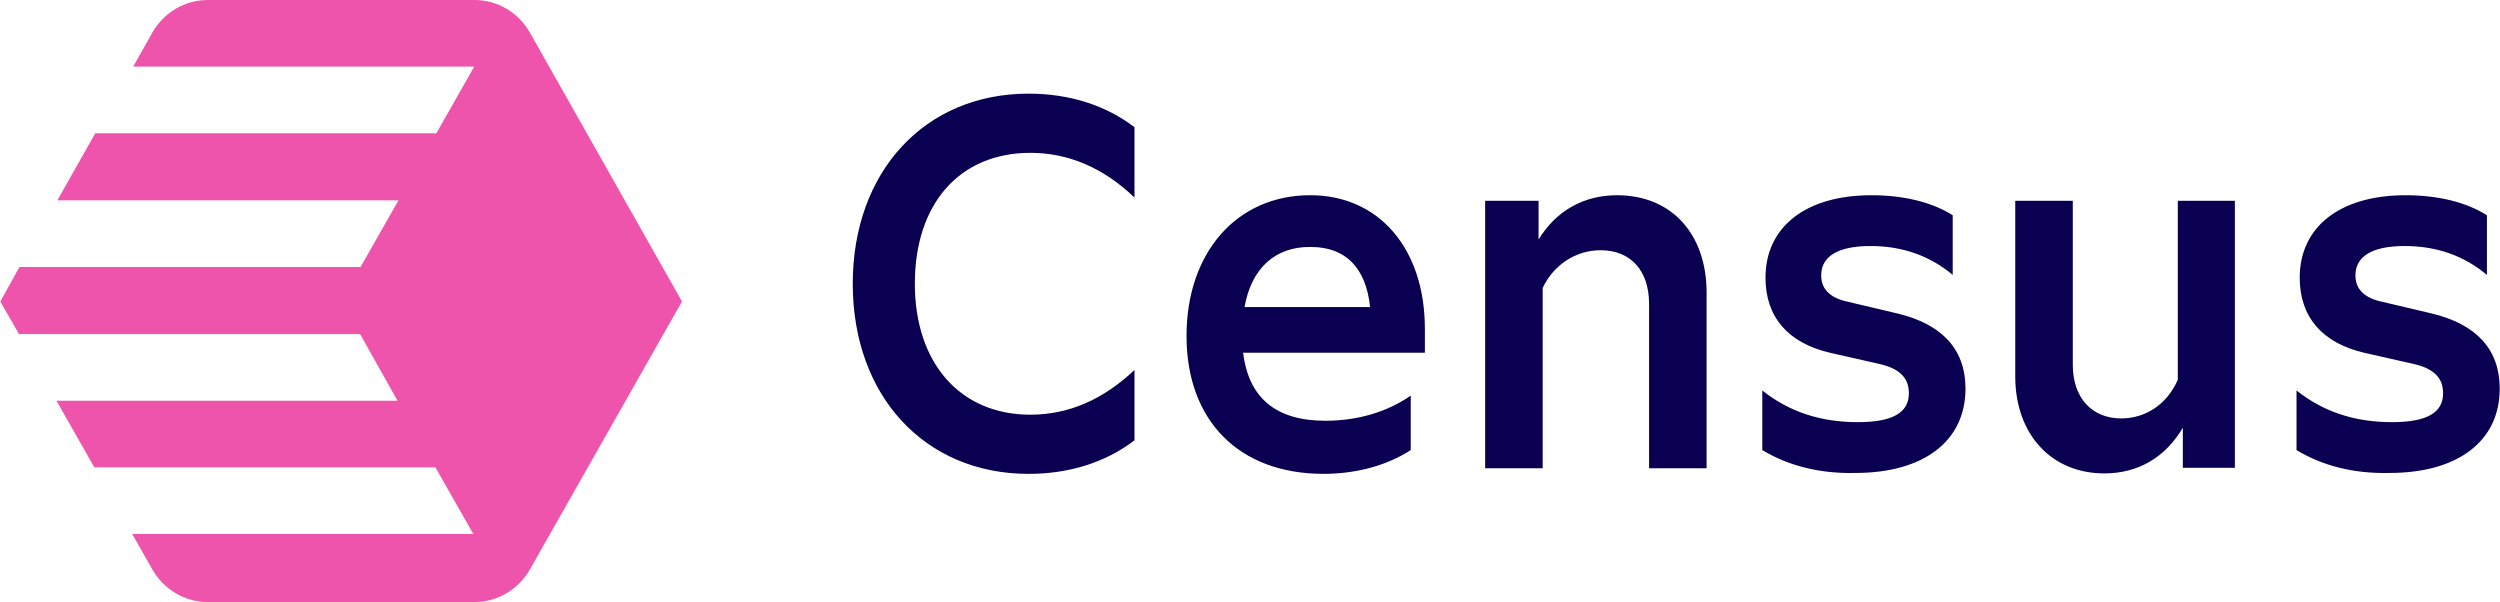 <svg xmlns="http://www.w3.org/2000/svg" fill="none" height="602" viewBox="0 0 141.052 33.973" width="2500"><path d="m48.108 16.014c0-6.337 4.071-10.729 9.92-10.729 2.268 0 4.33.631 5.979 1.894v3.97c-1.753-1.683-3.737-2.524-5.875-2.524-3.969 0-6.52 2.84-6.52 7.389 0 4.47 2.551 7.389 6.52 7.389 2.138 0 4.097-.842 5.875-2.524v3.97c-1.65 1.262-3.71 1.893-5.979 1.893-5.849 0-9.92-4.39-9.92-10.728zm32.261 3.892h-10.23c.31 2.577 1.881 3.839 4.638 3.839 1.83 0 3.505-.5 4.819-1.42v3.075c-1.34.868-3.066 1.341-4.922 1.341-4.767 0-7.73-2.997-7.73-7.783 0-4.707 2.835-7.941 6.983-7.941 3.865 0 6.468 2.997 6.468 7.547v1.34zm-10.152-2.577h7.086c-.232-2.235-1.392-3.392-3.35-3.392-2.01-.027-3.35 1.21-3.736 3.392zm26.076-.815v9.913h-3.246v-9.282c0-1.894-1.057-3.024-2.732-3.024-1.391 0-2.654.815-3.272 2.13v10.176h-3.247v-15.094h3.015v2.183c.98-1.604 2.525-2.498 4.432-2.498 3.066 0 5.05 2.182 5.05 5.496zm3.144 8.887v-3.365c1.52 1.21 3.298 1.788 5.385 1.788 1.959 0 2.886-.526 2.886-1.63 0-.868-.515-1.394-1.675-1.657l-2.782-.631c-2.371-.553-3.634-2.025-3.634-4.234 0-2.866 2.268-4.654 5.978-4.654 1.83 0 3.427.394 4.587 1.13v3.366c-1.288-1.078-2.834-1.63-4.638-1.63-1.83 0-2.783.578-2.783 1.657 0 .788.515 1.288 1.546 1.498l2.783.658c2.499.605 3.814 2.025 3.814 4.233 0 2.972-2.371 4.76-6.21 4.76-2.036.052-3.814-.42-5.257-1.289zm23.423-14.068h3.246v15.068h-2.937v-2.262c-.979 1.657-2.5 2.577-4.432 2.577-2.989 0-5.025-2.209-5.025-5.47v-9.913h3.247v9.256c0 1.867 1.082 3.024 2.731 3.024 1.392 0 2.603-.815 3.195-2.182v-10.098zm6.725 14.068v-3.365c1.52 1.21 3.298 1.788 5.385 1.788 1.959 0 2.886-.526 2.886-1.63 0-.868-.515-1.394-1.675-1.657l-2.782-.631c-2.371-.553-3.634-2.025-3.634-4.234 0-2.866 2.268-4.654 5.978-4.654 1.83 0 3.428.394 4.587 1.13v3.366c-1.288-1.078-2.834-1.63-4.638-1.63-1.83 0-2.783.578-2.783 1.657 0 .788.515 1.288 1.546 1.498l2.783.658c2.499.605 3.814 2.025 3.814 4.233 0 2.972-2.371 4.76-6.21 4.76-2.062.052-3.814-.42-5.257-1.289z" fill="#090051"></path><path d="m38.47 17.013-8.58-15.172c-.644-1.131-1.83-1.841-3.118-1.841h-15.072c-1.29 0-2.475.71-3.12 1.84l-1.082 1.92h19.249l-2.139 3.76h-19.248l-2.14 3.787h19.25l-2.14 3.76h-19.247l-1.083 1.946 1.056 1.84h19.249l2.113 3.761h-19.249l2.14 3.76h19.247l2.14 3.76h-19.251l1.135 1.999c.644 1.13 1.83 1.84 3.117 1.84h15.074c1.289 0 2.474-.71 3.118-1.84z" fill="#ef54ac"></path></svg>